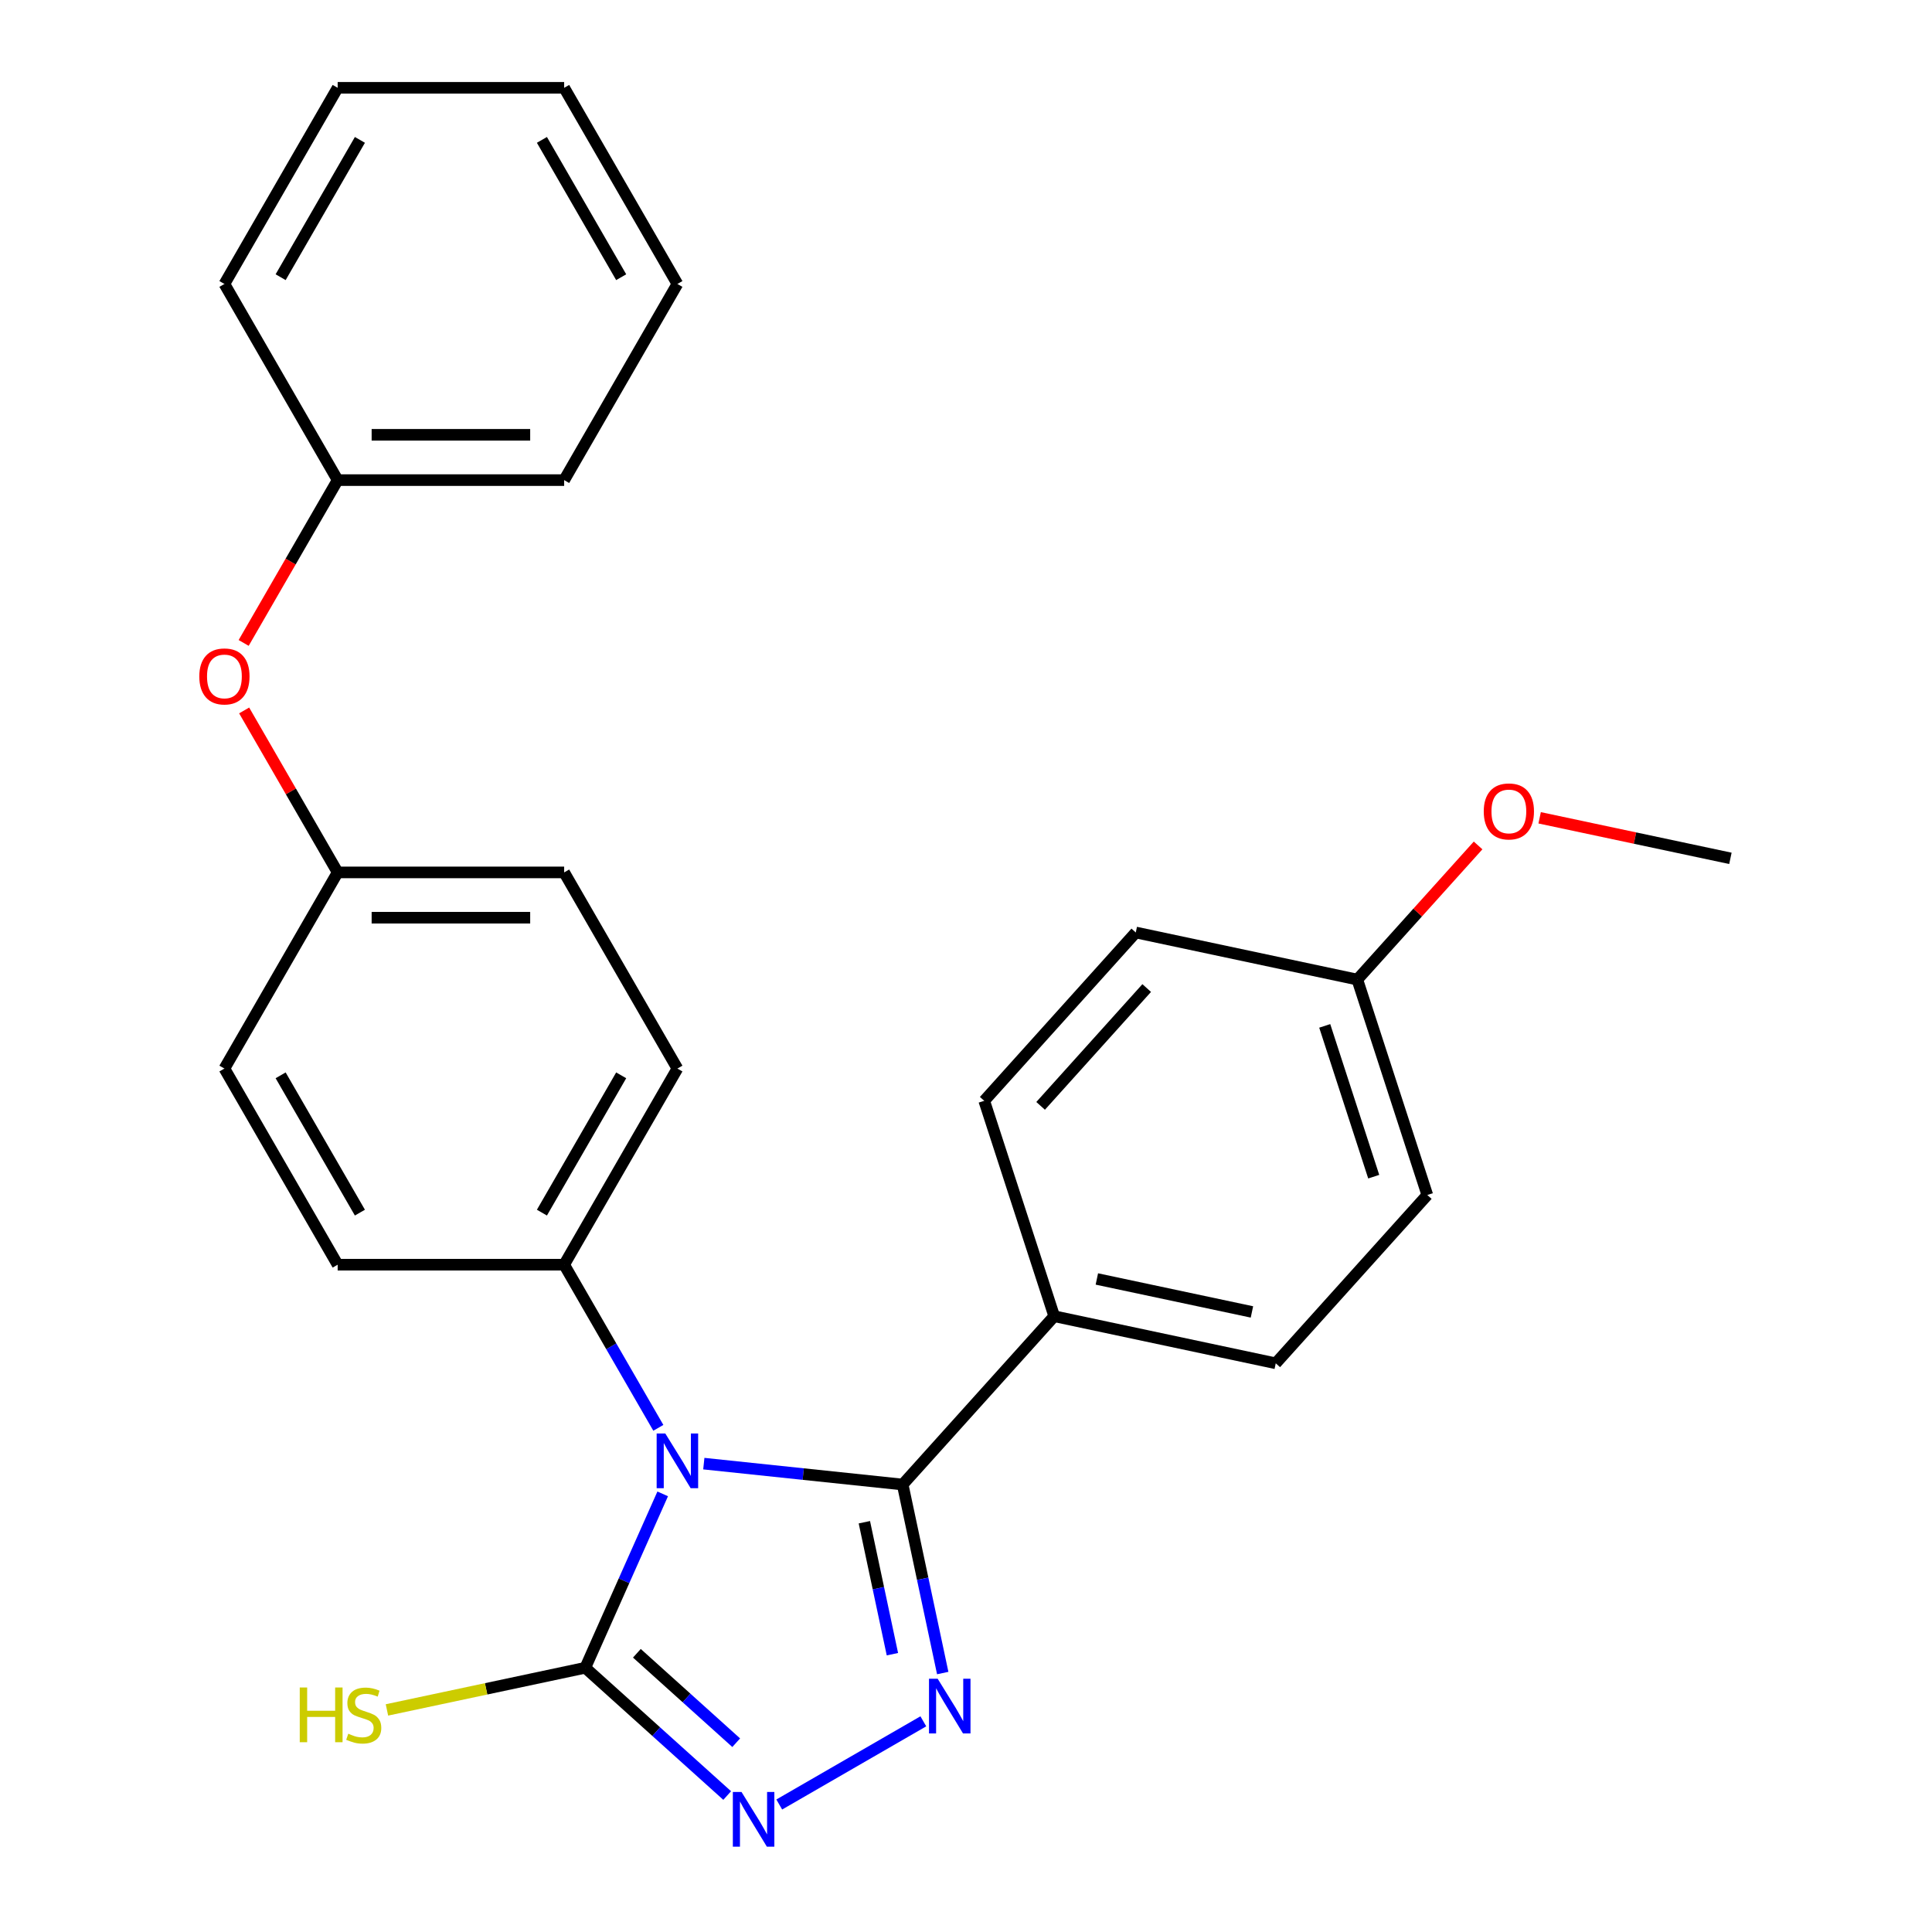 <?xml version='1.0' encoding='iso-8859-1'?>
<svg version='1.1' baseProfile='full'
              xmlns='http://www.w3.org/2000/svg'
                      xmlns:rdkit='http://www.rdkit.org/xml'
                      xmlns:xlink='http://www.w3.org/1999/xlink'
                  xml:space='preserve'
width='1000px' height='1000px' viewBox='0 0 1000 1000'>
<!-- END OF HEADER -->
<rect style='opacity:1.0;fill:#FFFFFF;stroke:none' width='1000' height='1000' x='0' y='0'> </rect>
<path class='bond-0' d='M 364.294,757.572 L 415.753,762.981' style='fill:none;fill-rule:evenodd;stroke:#0000FF;stroke-width:6px;stroke-linecap:butt;stroke-linejoin:miter;stroke-opacity:1' />
<path class='bond-0' d='M 415.753,762.981 L 467.213,768.389' style='fill:none;fill-rule:evenodd;stroke:#000000;stroke-width:6px;stroke-linecap:butt;stroke-linejoin:miter;stroke-opacity:1' />
<path class='bond-2' d='M 343.014,773.226 L 322.977,818.229' style='fill:none;fill-rule:evenodd;stroke:#0000FF;stroke-width:6px;stroke-linecap:butt;stroke-linejoin:miter;stroke-opacity:1' />
<path class='bond-2' d='M 322.977,818.229 L 302.941,863.232' style='fill:none;fill-rule:evenodd;stroke:#000000;stroke-width:6px;stroke-linecap:butt;stroke-linejoin:miter;stroke-opacity:1' />
<path class='bond-4' d='M 340.756,739.044 L 316.381,696.827' style='fill:none;fill-rule:evenodd;stroke:#0000FF;stroke-width:6px;stroke-linecap:butt;stroke-linejoin:miter;stroke-opacity:1' />
<path class='bond-4' d='M 316.381,696.827 L 292.007,654.609' style='fill:none;fill-rule:evenodd;stroke:#000000;stroke-width:6px;stroke-linecap:butt;stroke-linejoin:miter;stroke-opacity:1' />
<path class='bond-1' d='M 467.213,768.389 L 477.583,817.179' style='fill:none;fill-rule:evenodd;stroke:#000000;stroke-width:6px;stroke-linecap:butt;stroke-linejoin:miter;stroke-opacity:1' />
<path class='bond-1' d='M 477.583,817.179 L 487.954,865.969' style='fill:none;fill-rule:evenodd;stroke:#0000FF;stroke-width:6px;stroke-linecap:butt;stroke-linejoin:miter;stroke-opacity:1' />
<path class='bond-1' d='M 447.39,787.901 L 454.649,822.054' style='fill:none;fill-rule:evenodd;stroke:#000000;stroke-width:6px;stroke-linecap:butt;stroke-linejoin:miter;stroke-opacity:1' />
<path class='bond-1' d='M 454.649,822.054 L 461.909,856.206' style='fill:none;fill-rule:evenodd;stroke:#0000FF;stroke-width:6px;stroke-linecap:butt;stroke-linejoin:miter;stroke-opacity:1' />
<path class='bond-5' d='M 467.213,768.389 L 545.656,681.269' style='fill:none;fill-rule:evenodd;stroke:#000000;stroke-width:6px;stroke-linecap:butt;stroke-linejoin:miter;stroke-opacity:1' />
<path class='bond-26' d='M 477.916,890.952 L 403.337,934.01' style='fill:none;fill-rule:evenodd;stroke:#0000FF;stroke-width:6px;stroke-linecap:butt;stroke-linejoin:miter;stroke-opacity:1' />
<path class='bond-3' d='M 302.941,863.232 L 339.665,896.299' style='fill:none;fill-rule:evenodd;stroke:#000000;stroke-width:6px;stroke-linecap:butt;stroke-linejoin:miter;stroke-opacity:1' />
<path class='bond-3' d='M 339.665,896.299 L 376.39,929.366' style='fill:none;fill-rule:evenodd;stroke:#0000FF;stroke-width:6px;stroke-linecap:butt;stroke-linejoin:miter;stroke-opacity:1' />
<path class='bond-3' d='M 329.647,855.728 L 355.354,878.875' style='fill:none;fill-rule:evenodd;stroke:#000000;stroke-width:6px;stroke-linecap:butt;stroke-linejoin:miter;stroke-opacity:1' />
<path class='bond-3' d='M 355.354,878.875 L 381.061,902.022' style='fill:none;fill-rule:evenodd;stroke:#0000FF;stroke-width:6px;stroke-linecap:butt;stroke-linejoin:miter;stroke-opacity:1' />
<path class='bond-6' d='M 302.941,863.232 L 251.611,874.142' style='fill:none;fill-rule:evenodd;stroke:#000000;stroke-width:6px;stroke-linecap:butt;stroke-linejoin:miter;stroke-opacity:1' />
<path class='bond-6' d='M 251.611,874.142 L 200.281,885.053' style='fill:none;fill-rule:evenodd;stroke:#CCCC00;stroke-width:6px;stroke-linecap:butt;stroke-linejoin:miter;stroke-opacity:1' />
<path class='bond-7' d='M 292.007,654.609 L 350.623,553.084' style='fill:none;fill-rule:evenodd;stroke:#000000;stroke-width:6px;stroke-linecap:butt;stroke-linejoin:miter;stroke-opacity:1' />
<path class='bond-7' d='M 280.494,627.657 L 321.525,556.589' style='fill:none;fill-rule:evenodd;stroke:#000000;stroke-width:6px;stroke-linecap:butt;stroke-linejoin:miter;stroke-opacity:1' />
<path class='bond-8' d='M 292.007,654.609 L 174.775,654.609' style='fill:none;fill-rule:evenodd;stroke:#000000;stroke-width:6px;stroke-linecap:butt;stroke-linejoin:miter;stroke-opacity:1' />
<path class='bond-10' d='M 545.656,681.269 L 660.326,705.643' style='fill:none;fill-rule:evenodd;stroke:#000000;stroke-width:6px;stroke-linecap:butt;stroke-linejoin:miter;stroke-opacity:1' />
<path class='bond-10' d='M 567.731,661.991 L 648.001,679.053' style='fill:none;fill-rule:evenodd;stroke:#000000;stroke-width:6px;stroke-linecap:butt;stroke-linejoin:miter;stroke-opacity:1' />
<path class='bond-11' d='M 545.656,681.269 L 509.43,569.775' style='fill:none;fill-rule:evenodd;stroke:#000000;stroke-width:6px;stroke-linecap:butt;stroke-linejoin:miter;stroke-opacity:1' />
<path class='bond-14' d='M 350.623,553.084 L 292.007,451.558' style='fill:none;fill-rule:evenodd;stroke:#000000;stroke-width:6px;stroke-linecap:butt;stroke-linejoin:miter;stroke-opacity:1' />
<path class='bond-15' d='M 174.775,654.609 L 116.159,553.084' style='fill:none;fill-rule:evenodd;stroke:#000000;stroke-width:6px;stroke-linecap:butt;stroke-linejoin:miter;stroke-opacity:1' />
<path class='bond-15' d='M 186.288,627.657 L 145.257,556.589' style='fill:none;fill-rule:evenodd;stroke:#000000;stroke-width:6px;stroke-linecap:butt;stroke-linejoin:miter;stroke-opacity:1' />
<path class='bond-9' d='M 126.373,367.723 L 150.574,409.64' style='fill:none;fill-rule:evenodd;stroke:#FF0000;stroke-width:6px;stroke-linecap:butt;stroke-linejoin:miter;stroke-opacity:1' />
<path class='bond-9' d='M 150.574,409.64 L 174.775,451.558' style='fill:none;fill-rule:evenodd;stroke:#000000;stroke-width:6px;stroke-linecap:butt;stroke-linejoin:miter;stroke-opacity:1' />
<path class='bond-18' d='M 126.119,332.781 L 150.447,290.644' style='fill:none;fill-rule:evenodd;stroke:#FF0000;stroke-width:6px;stroke-linecap:butt;stroke-linejoin:miter;stroke-opacity:1' />
<path class='bond-18' d='M 150.447,290.644 L 174.775,248.506' style='fill:none;fill-rule:evenodd;stroke:#000000;stroke-width:6px;stroke-linecap:butt;stroke-linejoin:miter;stroke-opacity:1' />
<path class='bond-17' d='M 660.326,705.643 L 738.77,618.523' style='fill:none;fill-rule:evenodd;stroke:#000000;stroke-width:6px;stroke-linecap:butt;stroke-linejoin:miter;stroke-opacity:1' />
<path class='bond-16' d='M 509.43,569.775 L 587.873,482.655' style='fill:none;fill-rule:evenodd;stroke:#000000;stroke-width:6px;stroke-linecap:butt;stroke-linejoin:miter;stroke-opacity:1' />
<path class='bond-16' d='M 538.62,572.395 L 593.531,511.411' style='fill:none;fill-rule:evenodd;stroke:#000000;stroke-width:6px;stroke-linecap:butt;stroke-linejoin:miter;stroke-opacity:1' />
<path class='bond-12' d='M 174.775,451.558 L 116.159,553.084' style='fill:none;fill-rule:evenodd;stroke:#000000;stroke-width:6px;stroke-linecap:butt;stroke-linejoin:miter;stroke-opacity:1' />
<path class='bond-27' d='M 174.775,451.558 L 292.007,451.558' style='fill:none;fill-rule:evenodd;stroke:#000000;stroke-width:6px;stroke-linecap:butt;stroke-linejoin:miter;stroke-opacity:1' />
<path class='bond-27' d='M 192.36,475.004 L 274.422,475.004' style='fill:none;fill-rule:evenodd;stroke:#000000;stroke-width:6px;stroke-linecap:butt;stroke-linejoin:miter;stroke-opacity:1' />
<path class='bond-13' d='M 702.543,507.028 L 587.873,482.655' style='fill:none;fill-rule:evenodd;stroke:#000000;stroke-width:6px;stroke-linecap:butt;stroke-linejoin:miter;stroke-opacity:1' />
<path class='bond-19' d='M 702.543,507.028 L 733.8,472.314' style='fill:none;fill-rule:evenodd;stroke:#000000;stroke-width:6px;stroke-linecap:butt;stroke-linejoin:miter;stroke-opacity:1' />
<path class='bond-19' d='M 733.8,472.314 L 765.058,437.599' style='fill:none;fill-rule:evenodd;stroke:#FF0000;stroke-width:6px;stroke-linecap:butt;stroke-linejoin:miter;stroke-opacity:1' />
<path class='bond-28' d='M 702.543,507.028 L 738.77,618.523' style='fill:none;fill-rule:evenodd;stroke:#000000;stroke-width:6px;stroke-linecap:butt;stroke-linejoin:miter;stroke-opacity:1' />
<path class='bond-28' d='M 685.678,530.998 L 711.037,609.044' style='fill:none;fill-rule:evenodd;stroke:#000000;stroke-width:6px;stroke-linecap:butt;stroke-linejoin:miter;stroke-opacity:1' />
<path class='bond-20' d='M 174.775,248.506 L 292.007,248.506' style='fill:none;fill-rule:evenodd;stroke:#000000;stroke-width:6px;stroke-linecap:butt;stroke-linejoin:miter;stroke-opacity:1' />
<path class='bond-20' d='M 192.36,225.06 L 274.422,225.06' style='fill:none;fill-rule:evenodd;stroke:#000000;stroke-width:6px;stroke-linecap:butt;stroke-linejoin:miter;stroke-opacity:1' />
<path class='bond-21' d='M 174.775,248.506 L 116.159,146.98' style='fill:none;fill-rule:evenodd;stroke:#000000;stroke-width:6px;stroke-linecap:butt;stroke-linejoin:miter;stroke-opacity:1' />
<path class='bond-22' d='M 796.917,423.294 L 846.287,433.788' style='fill:none;fill-rule:evenodd;stroke:#FF0000;stroke-width:6px;stroke-linecap:butt;stroke-linejoin:miter;stroke-opacity:1' />
<path class='bond-22' d='M 846.287,433.788 L 895.657,444.282' style='fill:none;fill-rule:evenodd;stroke:#000000;stroke-width:6px;stroke-linecap:butt;stroke-linejoin:miter;stroke-opacity:1' />
<path class='bond-24' d='M 292.007,248.506 L 350.623,146.98' style='fill:none;fill-rule:evenodd;stroke:#000000;stroke-width:6px;stroke-linecap:butt;stroke-linejoin:miter;stroke-opacity:1' />
<path class='bond-23' d='M 116.159,146.98 L 174.775,45.455' style='fill:none;fill-rule:evenodd;stroke:#000000;stroke-width:6px;stroke-linecap:butt;stroke-linejoin:miter;stroke-opacity:1' />
<path class='bond-23' d='M 145.257,143.475 L 186.288,72.407' style='fill:none;fill-rule:evenodd;stroke:#000000;stroke-width:6px;stroke-linecap:butt;stroke-linejoin:miter;stroke-opacity:1' />
<path class='bond-25' d='M 174.775,45.455 L 292.007,45.455' style='fill:none;fill-rule:evenodd;stroke:#000000;stroke-width:6px;stroke-linecap:butt;stroke-linejoin:miter;stroke-opacity:1' />
<path class='bond-29' d='M 350.623,146.98 L 292.007,45.455' style='fill:none;fill-rule:evenodd;stroke:#000000;stroke-width:6px;stroke-linecap:butt;stroke-linejoin:miter;stroke-opacity:1' />
<path class='bond-29' d='M 321.525,143.475 L 280.494,72.407' style='fill:none;fill-rule:evenodd;stroke:#000000;stroke-width:6px;stroke-linecap:butt;stroke-linejoin:miter;stroke-opacity:1' />
<path  class='atom-0' d='M 344.363 741.975
L 353.643 756.975
Q 354.563 758.455, 356.043 761.135
Q 357.523 763.815, 357.603 763.975
L 357.603 741.975
L 361.363 741.975
L 361.363 770.295
L 357.483 770.295
L 347.523 753.895
Q 346.363 751.975, 345.123 749.775
Q 343.923 747.575, 343.563 746.895
L 343.563 770.295
L 339.883 770.295
L 339.883 741.975
L 344.363 741.975
' fill='#0000FF'/>
<path  class='atom-2' d='M 485.327 868.899
L 494.607 883.899
Q 495.527 885.379, 497.007 888.059
Q 498.487 890.739, 498.567 890.899
L 498.567 868.899
L 502.327 868.899
L 502.327 897.219
L 498.447 897.219
L 488.487 880.819
Q 487.327 878.899, 486.087 876.699
Q 484.887 874.499, 484.527 873.819
L 484.527 897.219
L 480.847 897.219
L 480.847 868.899
L 485.327 868.899
' fill='#0000FF'/>
<path  class='atom-4' d='M 383.801 927.515
L 393.081 942.515
Q 394.001 943.995, 395.481 946.675
Q 396.961 949.355, 397.041 949.515
L 397.041 927.515
L 400.801 927.515
L 400.801 955.835
L 396.921 955.835
L 386.961 939.435
Q 385.801 937.515, 384.561 935.315
Q 383.361 933.115, 383.001 932.435
L 383.001 955.835
L 379.321 955.835
L 379.321 927.515
L 383.801 927.515
' fill='#0000FF'/>
<path  class='atom-7' d='M 155.15 873.446
L 158.99 873.446
L 158.99 885.486
L 173.47 885.486
L 173.47 873.446
L 177.31 873.446
L 177.31 901.766
L 173.47 901.766
L 173.47 888.686
L 158.99 888.686
L 158.99 901.766
L 155.15 901.766
L 155.15 873.446
' fill='#CCCC00'/>
<path  class='atom-7' d='M 180.27 897.366
Q 180.59 897.486, 181.91 898.046
Q 183.23 898.606, 184.67 898.966
Q 186.15 899.286, 187.59 899.286
Q 190.27 899.286, 191.83 898.006
Q 193.39 896.686, 193.39 894.406
Q 193.39 892.846, 192.59 891.886
Q 191.83 890.926, 190.63 890.406
Q 189.43 889.886, 187.43 889.286
Q 184.91 888.526, 183.39 887.806
Q 181.91 887.086, 180.83 885.566
Q 179.79 884.046, 179.79 881.486
Q 179.79 877.926, 182.19 875.726
Q 184.63 873.526, 189.43 873.526
Q 192.71 873.526, 196.43 875.086
L 195.51 878.166
Q 192.11 876.766, 189.55 876.766
Q 186.79 876.766, 185.27 877.926
Q 183.75 879.046, 183.79 881.006
Q 183.79 882.526, 184.55 883.446
Q 185.35 884.366, 186.47 884.886
Q 187.63 885.406, 189.55 886.006
Q 192.11 886.806, 193.63 887.606
Q 195.15 888.406, 196.23 890.046
Q 197.35 891.646, 197.35 894.406
Q 197.35 898.326, 194.71 900.446
Q 192.11 902.526, 187.75 902.526
Q 185.23 902.526, 183.31 901.966
Q 181.43 901.446, 179.19 900.526
L 180.27 897.366
' fill='#CCCC00'/>
<path  class='atom-10' d='M 103.159 350.112
Q 103.159 343.312, 106.519 339.512
Q 109.879 335.712, 116.159 335.712
Q 122.439 335.712, 125.799 339.512
Q 129.159 343.312, 129.159 350.112
Q 129.159 356.992, 125.759 360.912
Q 122.359 364.792, 116.159 364.792
Q 109.919 364.792, 106.519 360.912
Q 103.159 357.032, 103.159 350.112
M 116.159 361.592
Q 120.479 361.592, 122.799 358.712
Q 125.159 355.792, 125.159 350.112
Q 125.159 344.552, 122.799 341.752
Q 120.479 338.912, 116.159 338.912
Q 111.839 338.912, 109.479 341.712
Q 107.159 344.512, 107.159 350.112
Q 107.159 355.832, 109.479 358.712
Q 111.839 361.592, 116.159 361.592
' fill='#FF0000'/>
<path  class='atom-20' d='M 767.987 419.988
Q 767.987 413.188, 771.347 409.388
Q 774.707 405.588, 780.987 405.588
Q 787.267 405.588, 790.627 409.388
Q 793.987 413.188, 793.987 419.988
Q 793.987 426.868, 790.587 430.788
Q 787.187 434.668, 780.987 434.668
Q 774.747 434.668, 771.347 430.788
Q 767.987 426.908, 767.987 419.988
M 780.987 431.468
Q 785.307 431.468, 787.627 428.588
Q 789.987 425.668, 789.987 419.988
Q 789.987 414.428, 787.627 411.628
Q 785.307 408.788, 780.987 408.788
Q 776.667 408.788, 774.307 411.588
Q 771.987 414.388, 771.987 419.988
Q 771.987 425.708, 774.307 428.588
Q 776.667 431.468, 780.987 431.468
' fill='#FF0000'/>
</svg>
